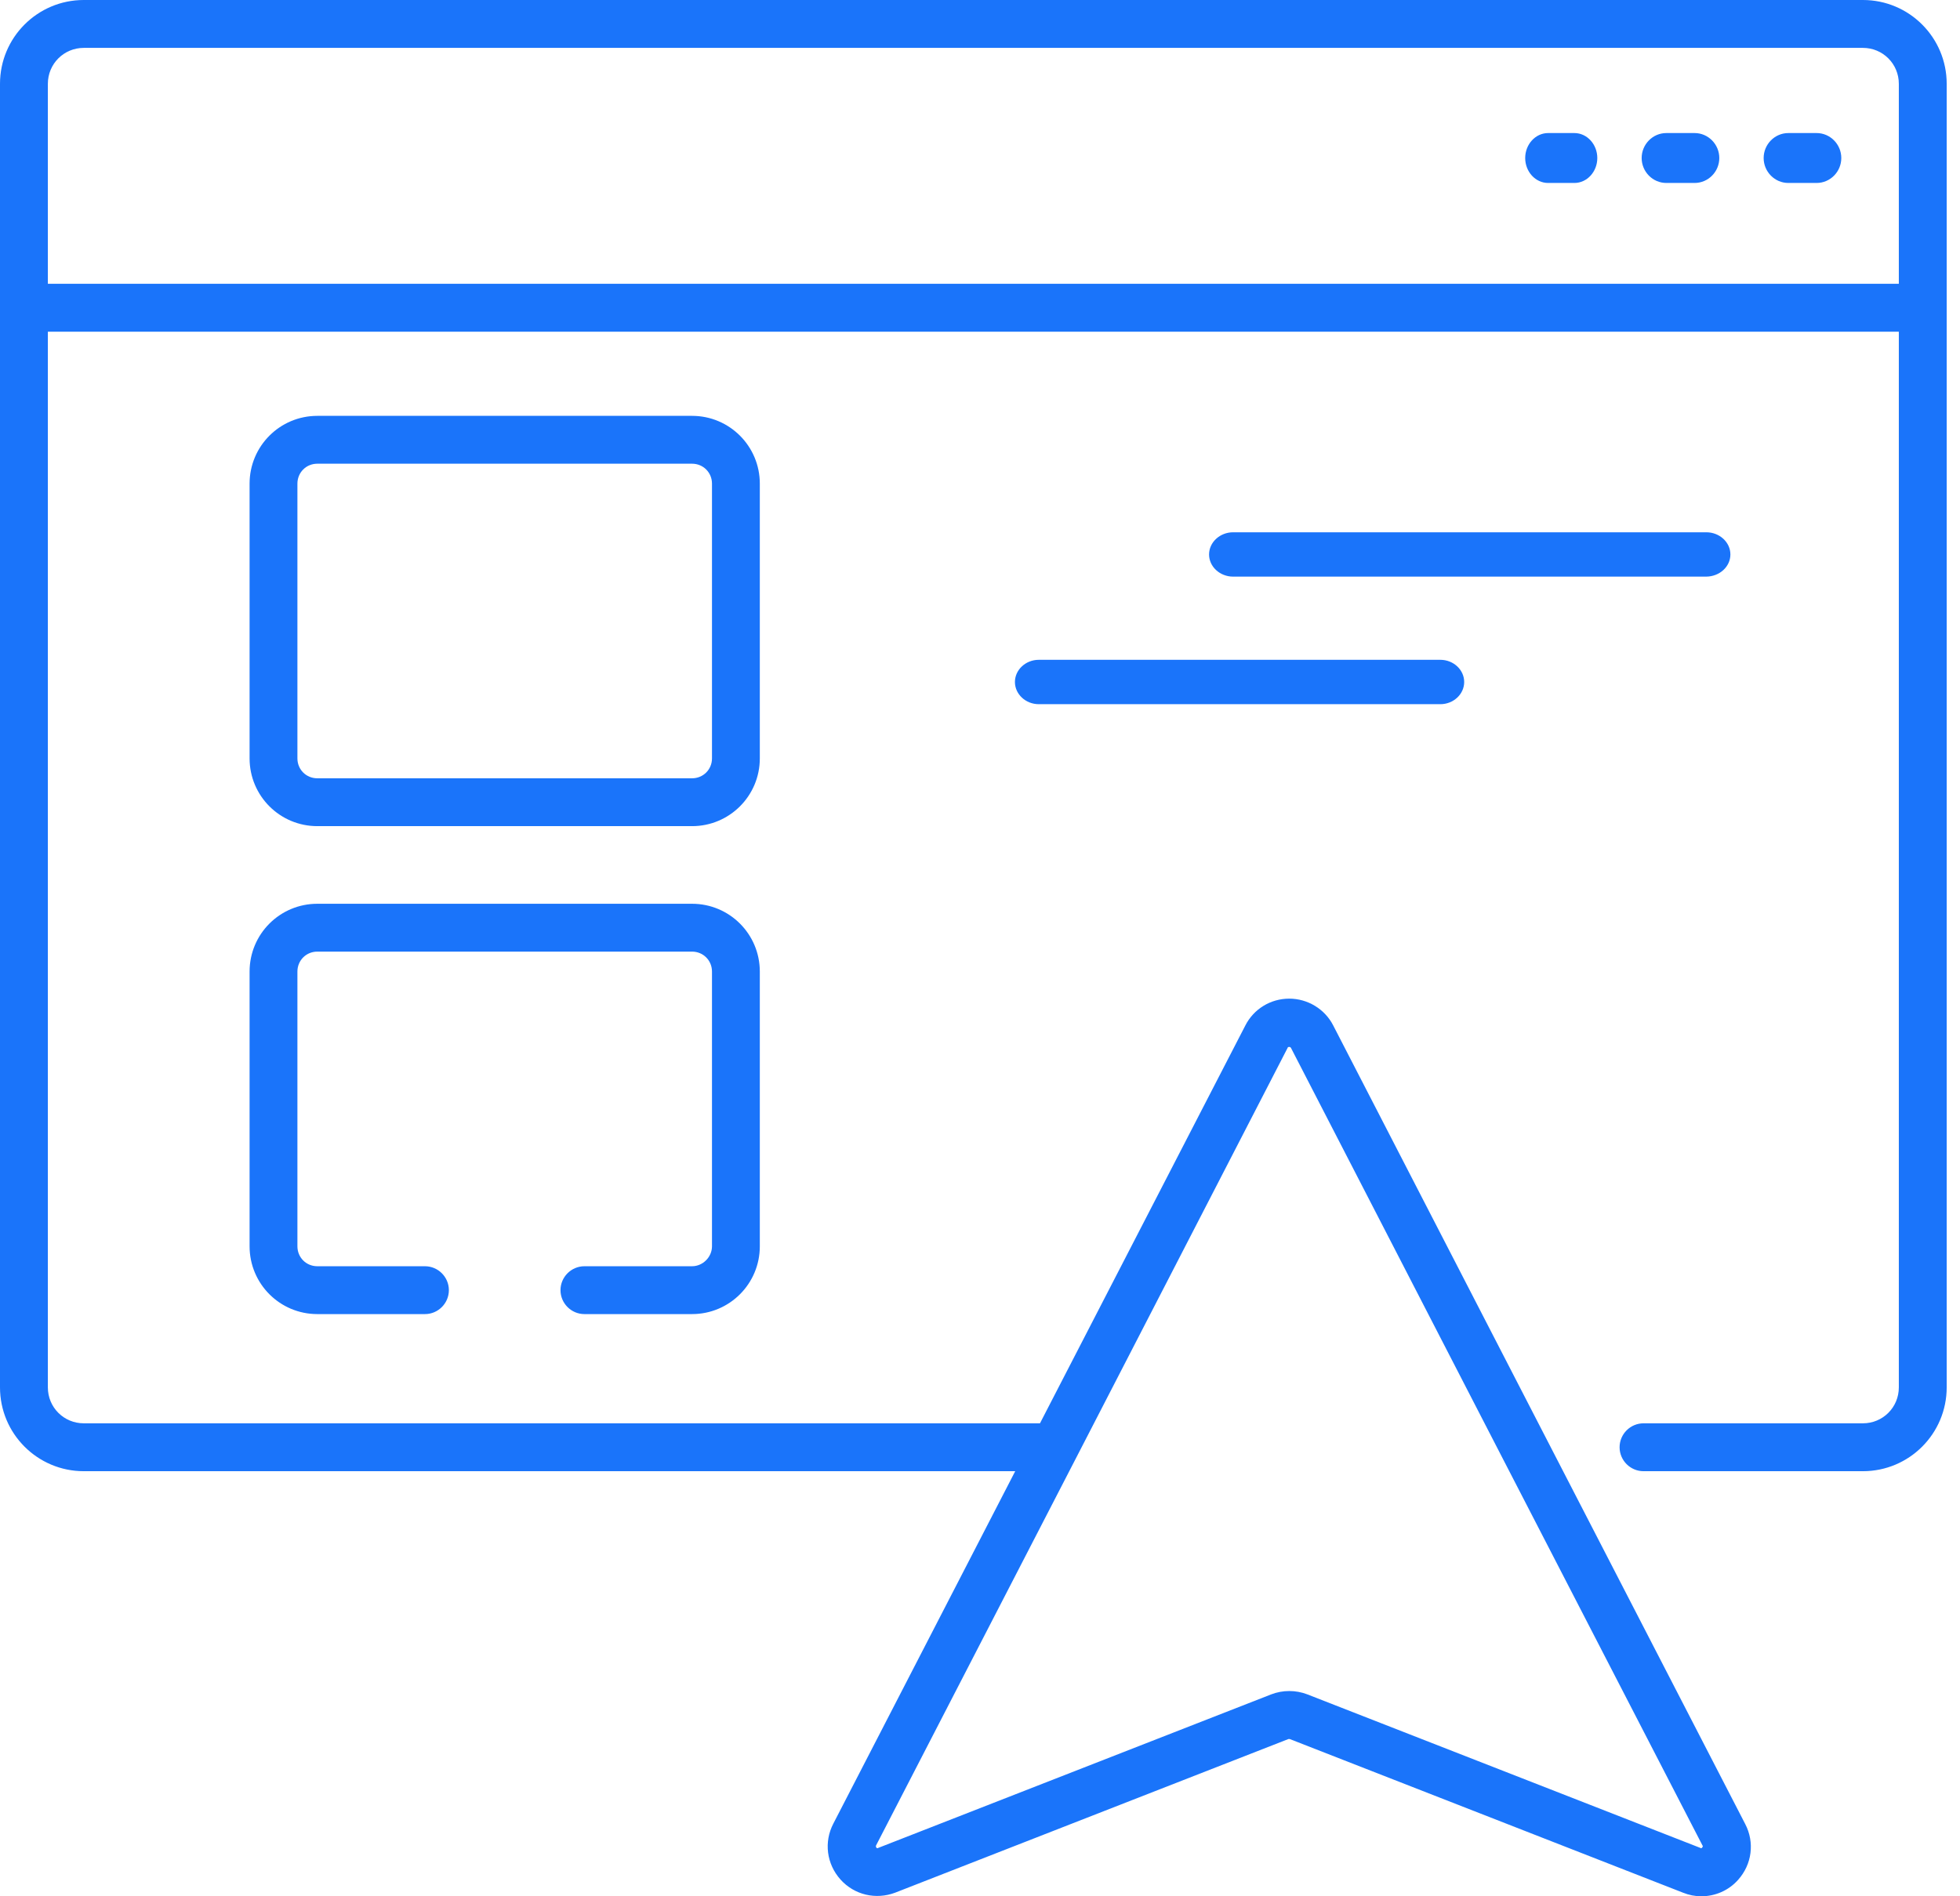 <svg xmlns="http://www.w3.org/2000/svg" width="62" height="60" viewBox="0 0 62 60" fill="none"><path d="M24.035 15.303C24.035 14.117 23.076 13.158 21.891 13.158H10.038C8.853 13.158 7.895 14.117 7.895 15.303V23.996C7.895 25.182 8.853 26.14 10.038 26.14H21.891C23.076 26.14 24.035 25.182 24.035 23.996V15.303ZM22.522 23.996C22.522 24.349 22.244 24.626 21.891 24.626H10.038C9.685 24.626 9.408 24.349 9.408 23.996V15.303C9.408 14.95 9.685 14.672 10.038 14.672H21.891C22.244 14.672 22.522 14.95 22.522 15.303V23.996Z" fill="#1A74FA"></path><path d="M21.891 40.065H18.487C18.07 40.065 17.73 40.406 17.73 40.822C17.73 41.238 18.07 41.579 18.487 41.579H21.891C23.076 41.579 24.035 40.62 24.035 39.434V30.741C24.035 29.555 23.076 28.596 21.891 28.596H10.038C8.853 28.596 7.895 29.555 7.895 30.741V39.434C7.895 40.62 8.853 41.579 10.038 41.579H13.443C13.859 41.579 14.199 41.238 14.199 40.822C14.199 40.406 13.859 40.065 13.443 40.065H10.038C9.685 40.065 9.408 39.787 9.408 39.434V30.741C9.408 30.388 9.685 30.11 10.038 30.11H21.891C22.244 30.11 22.522 30.388 22.522 30.741V39.434C22.522 39.775 22.232 40.065 21.891 40.065Z" fill="#1A74FA"></path><path d="M54.737 17.544C54.737 17.158 54.395 16.842 53.976 16.842H39.007C38.589 16.842 38.246 17.158 38.246 17.544C38.246 17.93 38.589 18.245 39.007 18.245H53.964C54.395 18.245 54.737 17.93 54.737 17.544Z" fill="#1A74FA"></path><path d="M32.859 20.877C32.445 20.877 32.105 21.193 32.105 21.579C32.105 21.965 32.445 22.281 32.859 22.281H45.562C45.977 22.281 46.316 21.965 46.316 21.579C46.316 21.193 45.977 20.877 45.562 20.877H32.859Z" fill="#1A74FA"></path><path d="M49.803 4.21H48.97C48.572 4.21 48.246 4.566 48.246 5C48.246 5.434 48.572 5.789 48.97 5.789H49.803C50.201 5.789 50.527 5.434 50.527 5C50.527 4.566 50.201 4.21 49.803 4.21Z" fill="#1A74FA"></path><path d="M53.606 4.21H52.709C52.281 4.21 51.93 4.566 51.93 5C51.93 5.434 52.281 5.789 52.709 5.789H53.606C54.035 5.789 54.386 5.434 54.386 5C54.386 4.566 54.035 4.21 53.606 4.21Z" fill="#1A74FA"></path><path d="M57.465 4.21H56.569C56.14 4.21 55.789 4.566 55.789 5C55.789 5.434 56.14 5.789 56.569 5.789H57.465C57.894 5.789 58.245 5.434 58.245 5C58.245 4.566 57.894 4.21 57.465 4.21Z" fill="#1A74FA"></path><path d="M0 2.652V9.737V43.898C0 45.363 1.186 46.55 2.65 46.55H32.114L26.36 57.702C26.058 58.282 26.146 58.977 26.587 59.47C27.029 59.962 27.71 60.114 28.316 59.886L40.758 55.024C40.771 55.024 40.783 55.024 40.796 55.024L53.238 59.886C53.427 59.962 53.617 60 53.819 60C54.248 60 54.676 59.823 54.979 59.482C55.421 58.99 55.509 58.295 55.206 57.714L48.885 45.464L42.172 32.444C41.907 31.926 41.364 31.598 40.783 31.598C40.19 31.598 39.66 31.926 39.395 32.444L32.897 45.035H2.65C2.019 45.035 1.514 44.53 1.514 43.898V10.495H60.065V43.898C60.065 44.53 59.56 45.035 58.929 45.035H51.989C51.572 45.035 51.232 45.376 51.232 45.792C51.232 46.209 51.572 46.55 51.989 46.55H58.929C60.393 46.55 61.579 45.363 61.579 43.898V9.737V2.652C61.579 1.187 60.393 0 58.929 0H2.65C1.186 0 0 1.187 0 2.652ZM34.032 46.146L40.733 33.151C40.733 33.138 40.746 33.126 40.783 33.126C40.809 33.126 40.821 33.138 40.834 33.151L47.534 46.146L53.856 58.396C53.869 58.409 53.869 58.421 53.844 58.459C53.819 58.484 53.806 58.484 53.793 58.472L41.351 53.61C40.985 53.471 40.581 53.471 40.216 53.61L27.774 58.472C27.761 58.484 27.736 58.484 27.723 58.459C27.698 58.434 27.71 58.421 27.71 58.396L34.032 46.146ZM1.514 2.652C1.514 2.021 2.019 1.515 2.65 1.515H58.929C59.56 1.515 60.065 2.021 60.065 2.652V8.979H1.514V2.652Z" fill="#1A74FA"></path></svg>